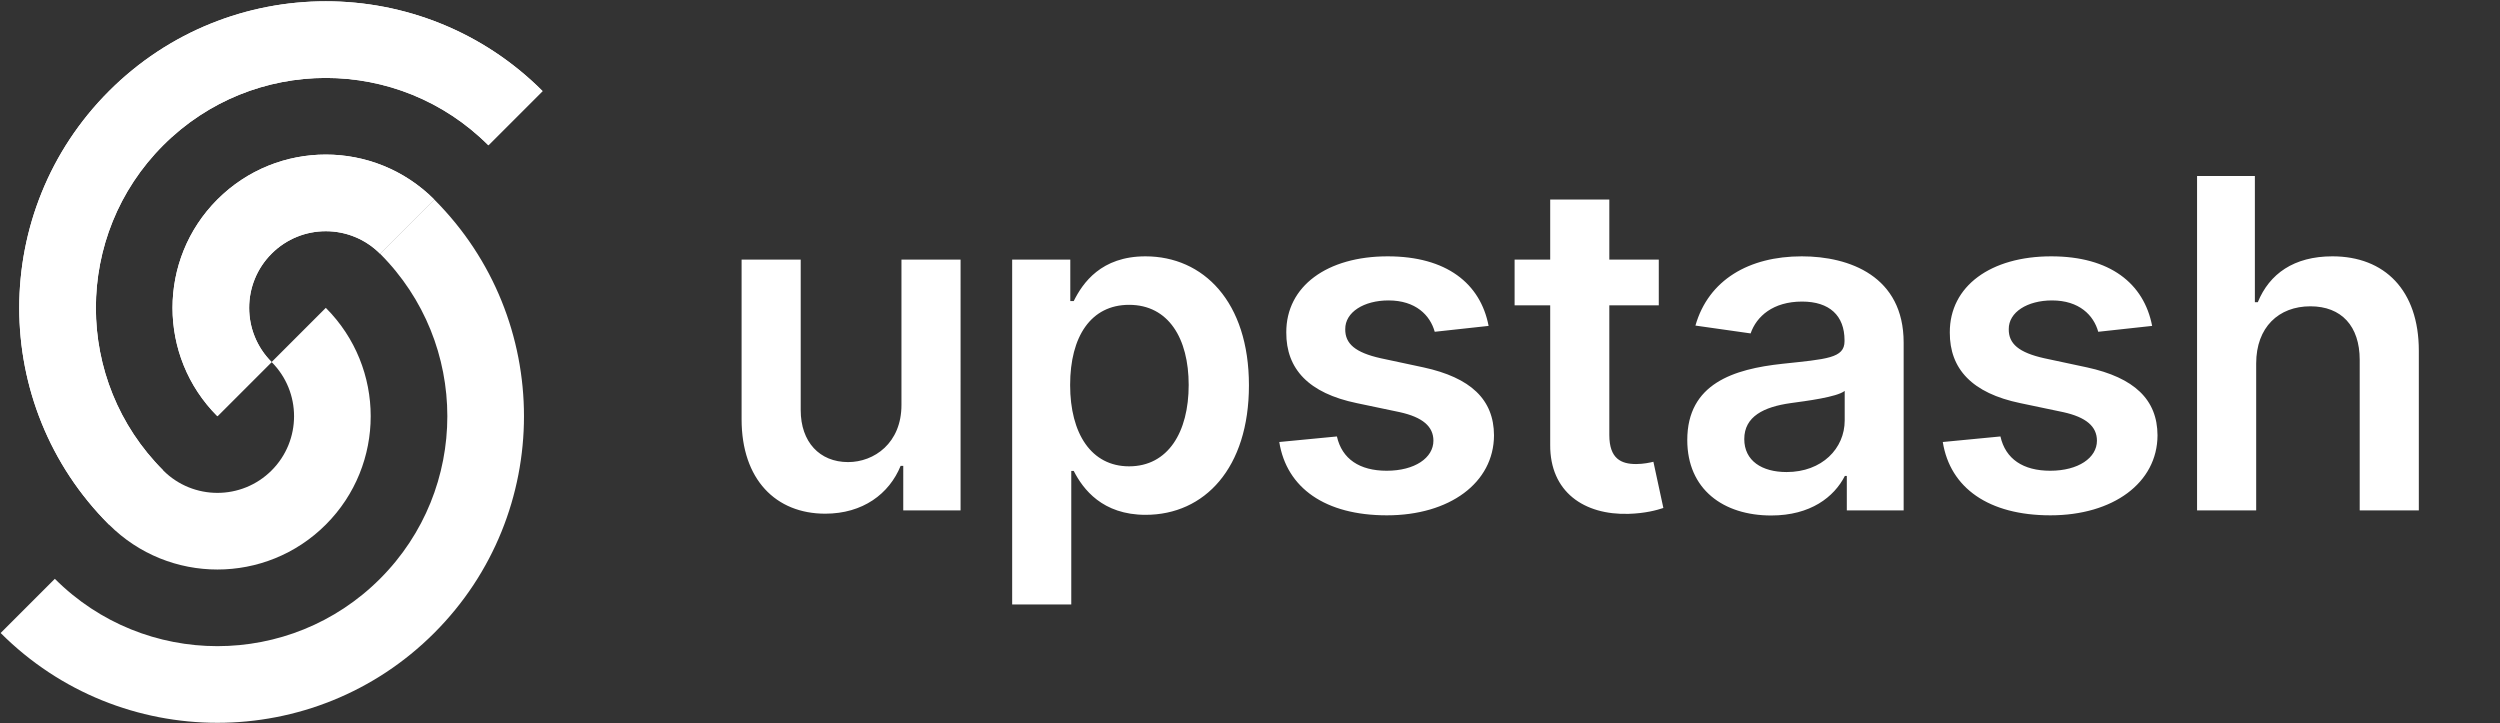 <svg xmlns="http://www.w3.org/2000/svg" width="1631" height="472" fill="#fff"><rect width="100%" height="100%" fill="#333333" stroke="none"/><path d="M.422 412.975c78.105 78.104 204.738 78.104 282.843 0 78.104-78.105 78.104-204.738 0-282.843l-35.356 35.355c58.579 58.579 58.579 153.554 0 212.132-58.578 58.579-153.553 58.579-212.132 0L.422 412.975Z"/><path d="M71.133 342.264c39.052 39.052 102.368 39.052 141.421 0 39.052-39.052 39.052-102.369 0-141.421l-35.355 35.355c19.526 19.526 19.526 51.184 0 70.711-19.527 19.526-51.185 19.526-70.711 0l-35.355 35.355ZM353.974 59.421c-78.105-78.105-204.738-78.105-282.842 0-78.106 78.105-78.106 204.738 0 282.843l35.354-35.355c-58.578-58.579-58.578-153.554 0-212.132 58.579-58.579 153.554-58.579 212.132 0l35.356-35.356Z"/><path d="M283.264 130.132c-39.052-39.052-102.37-39.052-141.422 0-39.053 39.053-39.053 102.369 0 141.421l35.355-35.355c-19.526-19.526-19.526-51.184 0-70.711 19.526-19.526 51.184-19.526 70.711 0l35.356-35.355Z"/><path d="M353.974 59.421c-78.105-78.105-204.738-78.105-282.842 0-78.106 78.105-78.106 204.738 0 282.843l35.354-35.355c-58.578-58.579-58.578-153.554 0-212.132 58.579-58.579 153.554-58.579 212.132 0l35.356-35.356Z"/><path d="M283.264 130.132c-39.052-39.052-102.37-39.052-141.422 0-39.053 39.053-39.053 102.369 0 141.421l35.355-35.355c-19.526-19.526-19.526-51.184 0-70.711 19.526-19.526 51.184-19.526 70.711 0l35.356-35.355ZM588.112 264.179c0 24.929-17.791 37.287-34.836 37.287-18.537 0-30.895-13.104-30.895-33.878v-98.224h-38.566v104.19c0 39.311 22.373 61.577 54.546 61.577 24.503 0 41.761-12.891 49.219-31.215h1.704V333h37.394V169.364h-38.566v94.815Zm72.223 130.185H698.9v-87.145h1.598c6.073 11.932 18.75 28.657 46.875 28.657 38.566 0 67.436-30.575 67.436-84.481 0-54.546-29.723-84.162-67.542-84.162-28.871 0-40.909 17.365-46.769 29.19h-2.237v-27.059h-37.926v225Zm37.819-143.182c0-31.747 13.637-52.308 38.459-52.308 25.675 0 38.885 21.839 38.885 52.308 0 30.682-13.423 53.054-38.885 53.054-24.609 0-38.459-21.307-38.459-53.054Zm273.013-38.566c-5.326-27.698-27.486-45.383-65.838-45.383-39.417 0-66.264 19.389-66.157 49.645-.107 23.863 14.595 39.631 46.022 46.129l27.912 5.859c15.021 3.303 22.053 9.375 22.053 18.644 0 11.186-12.145 19.602-30.469 19.602-17.685 0-29.19-7.67-32.493-22.372l-37.606 3.622c4.794 30.043 30.042 47.834 70.206 47.834 40.909 0 69.779-21.2 69.886-52.202-.107-23.331-15.128-37.606-46.023-44.318l-27.912-5.966c-16.619-3.728-23.224-9.481-23.118-18.963-.106-11.079 12.145-18.75 28.232-18.75 17.791 0 27.166 9.695 30.149 20.455l35.156-3.836Zm111.023-43.252h-32.27v-39.205h-38.57v39.205h-23.225v29.829h23.225v90.98c-.21 30.789 22.16 45.916 51.14 45.064 10.97-.319 18.53-2.45 22.69-3.835l-6.5-30.149c-2.13.533-6.5 1.491-11.29 1.491-9.7 0-17.47-3.409-17.47-18.963v-84.588h32.27v-29.829Zm73.35 166.939c25.67 0 41.01-12.039 48.04-25.782h1.28V333h37.08V223.483c0-43.253-35.27-56.25-66.48-56.25-34.41 0-60.83 15.341-69.36 45.17l36.01 5.114c3.84-11.186 14.7-20.774 33.56-20.774 17.9 0 27.7 9.162 27.7 25.248v.64c0 11.079-11.61 11.612-40.48 14.701-31.75 3.409-62.11 12.891-62.11 49.752 0 32.173 23.54 49.219 54.76 49.219Zm10.01-28.339c-16.09 0-27.59-7.35-27.59-21.519 0-14.809 12.89-20.988 30.15-23.438 10.12-1.385 30.36-3.942 35.37-7.99V274.3c0 18.217-14.71 33.664-37.93 33.664Zm238.5-95.348c-5.33-27.698-27.49-45.383-65.84-45.383-39.42 0-66.27 19.389-66.16 49.645-.11 23.863 14.6 39.631 46.02 46.129l27.92 5.859c15.02 3.303 22.05 9.375 22.05 18.644 0 11.186-12.15 19.602-30.47 19.602-17.69 0-29.19-7.67-32.49-22.372l-37.61 3.622c4.79 30.043 30.04 47.834 70.21 47.834 40.9 0 69.78-21.2 69.88-52.202-.1-23.331-15.13-37.606-46.02-44.318l-27.91-5.966c-16.62-3.728-23.23-9.481-23.12-18.963-.11-11.079 12.14-18.75 28.23-18.75 17.79 0 27.17 9.695 30.15 20.455l35.16-3.836Zm67.88 24.503c0-23.65 14.7-37.287 35.37-37.287 20.24 0 32.17 12.891 32.17 34.944V333h38.57V228.81c0-39.524-22.38-61.577-56.36-61.577-25.14 0-41.12 11.399-48.69 29.936h-1.91v-82.351h-37.72V333h38.57v-95.881Z"/></svg>